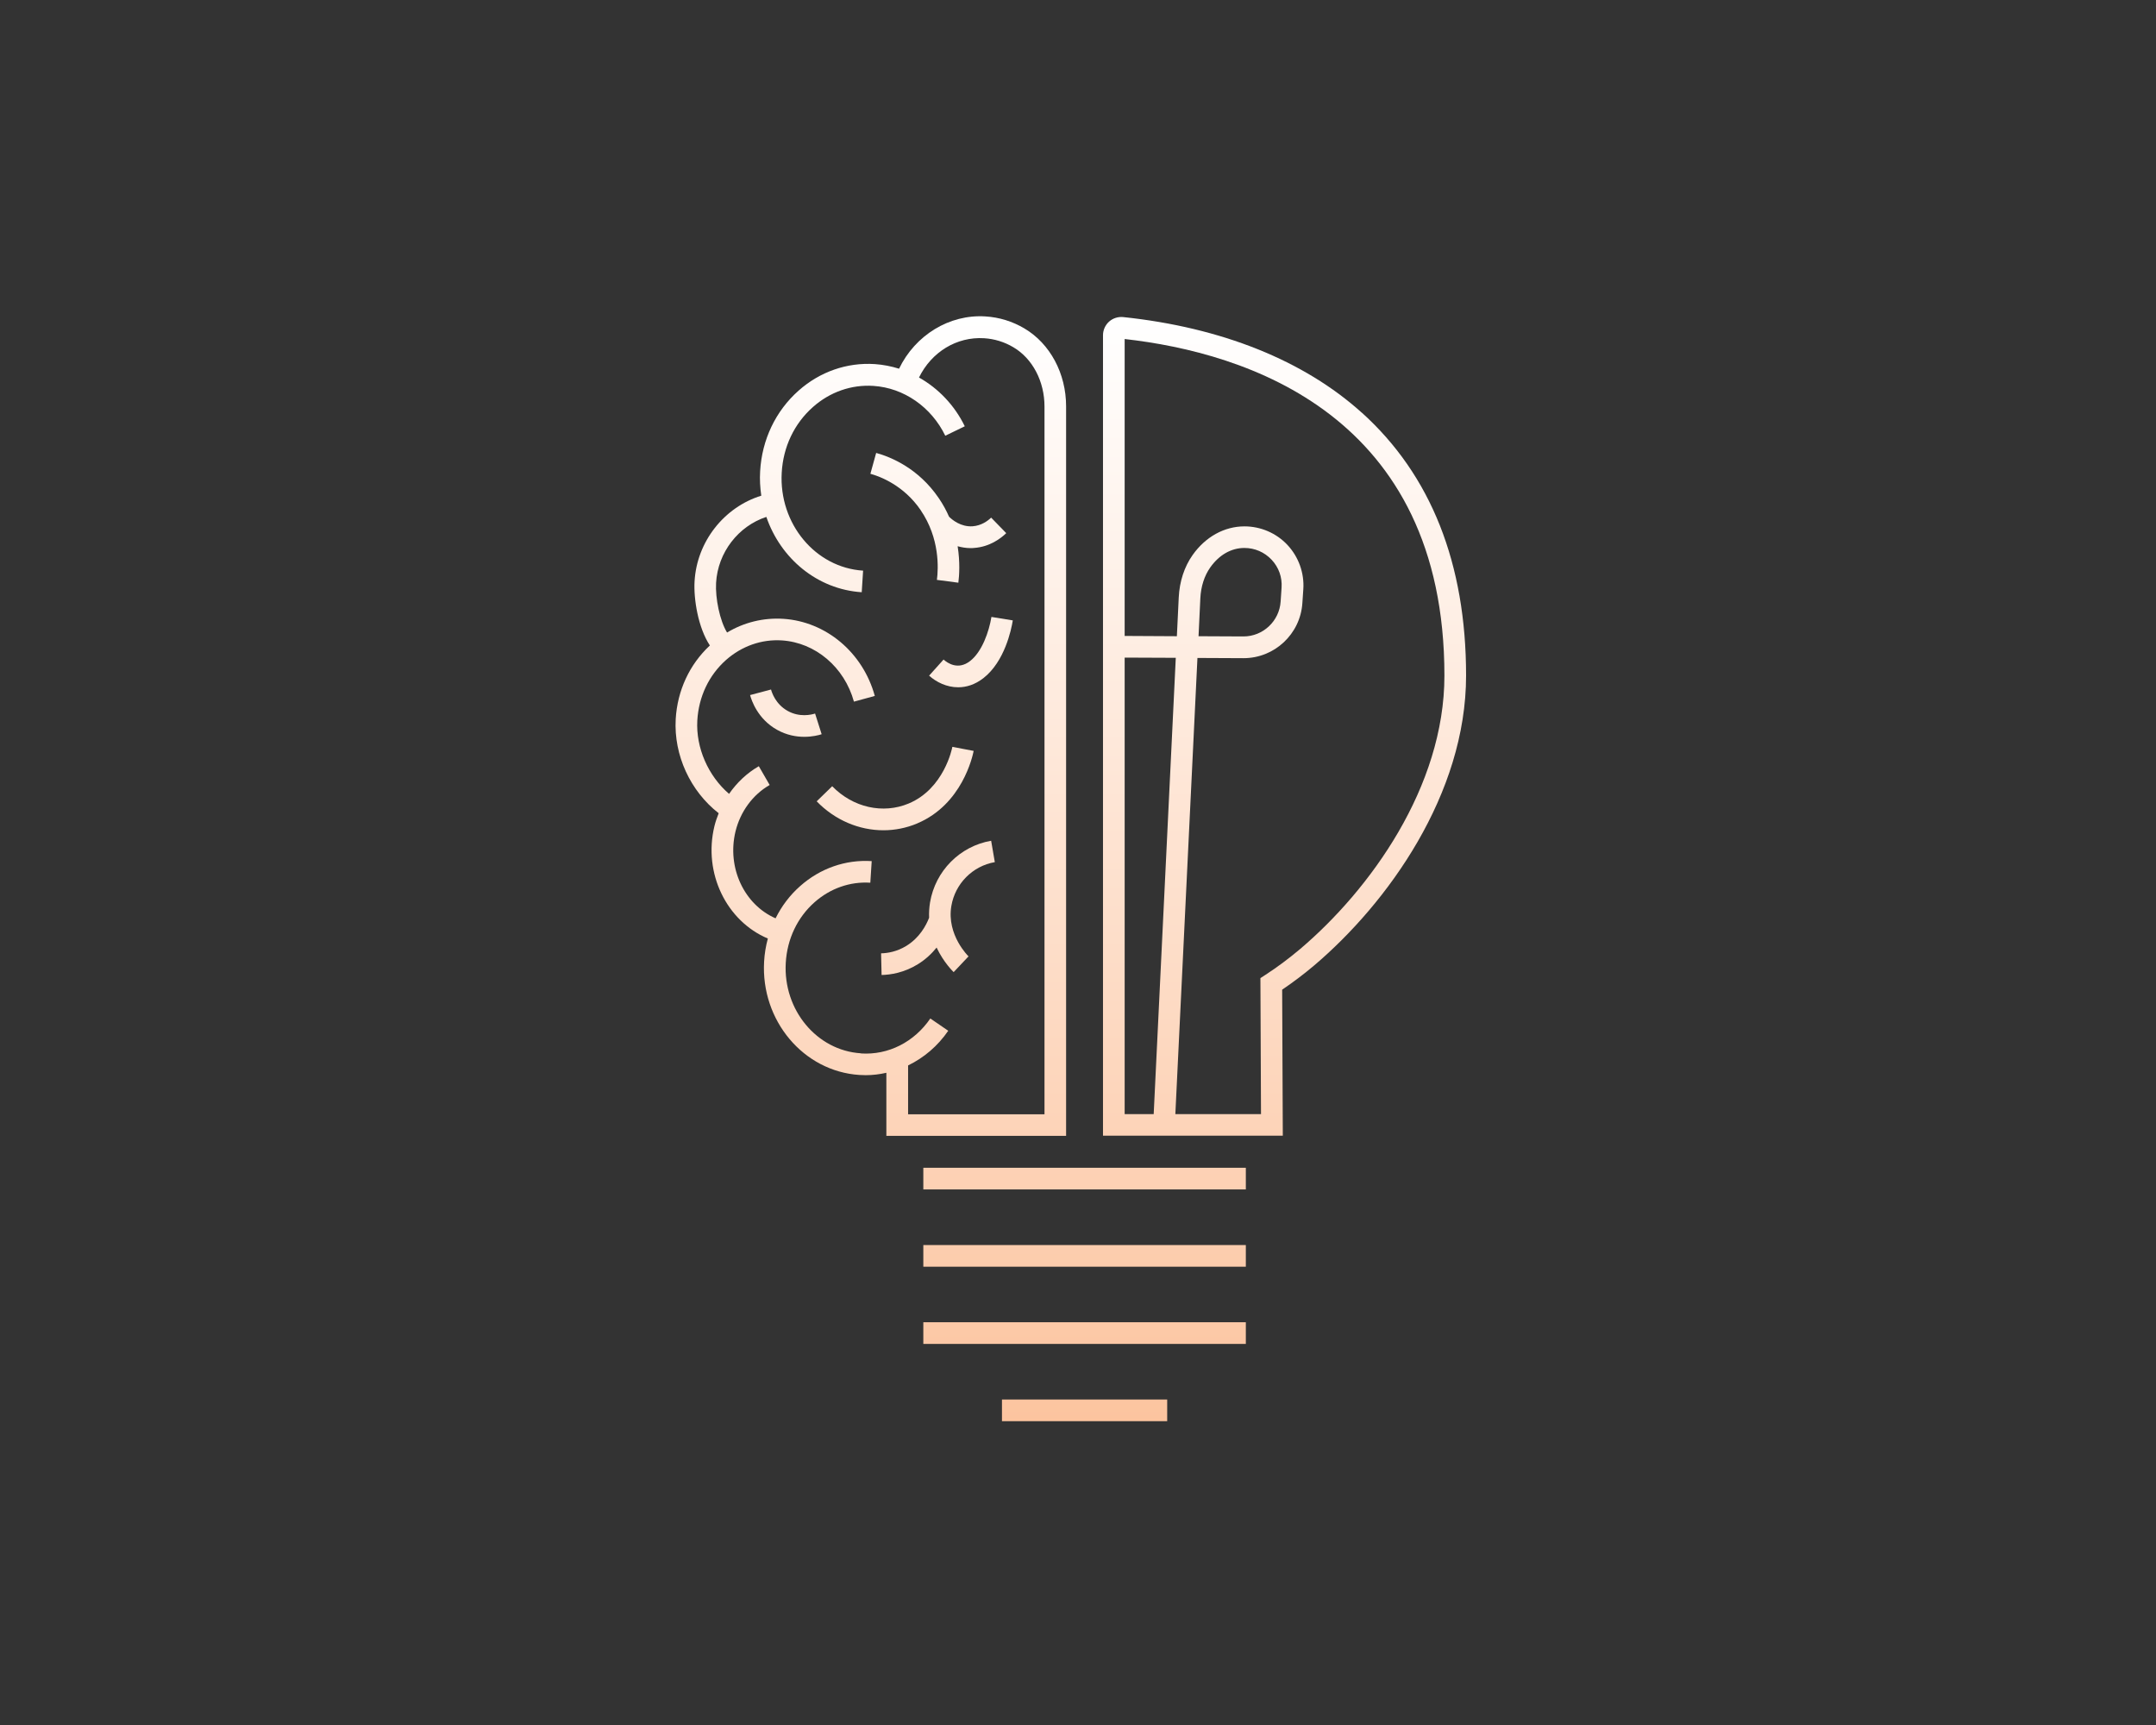 <svg width="150" height="120" viewBox="0 0 150 120" fill="none" xmlns="http://www.w3.org/2000/svg">
<rect x="0" y="0" width="150" height="120" fill="#333333" stroke="none"/>
<path d="M86.677 81.236H64.239V82.743H86.677V81.236Z" fill="url(#paint0_linear_552_20022)"/>
<path d="M86.677 86.612H64.239V88.119H86.677V86.612Z" fill="url(#paint1_linear_552_20022)"/>
<path d="M86.677 91.982H64.239V93.49H86.677V91.982Z" fill="url(#paint2_linear_552_20022)"/>
<path d="M81.205 97.358H69.71V98.865H81.205V97.358Z" fill="url(#paint3_linear_552_20022)"/>
<path d="M74.172 28.267C74.172 25.981 73.061 23.906 71.268 22.846C70.434 22.354 69.524 22.072 68.56 22.012C66.043 21.851 63.671 23.323 62.551 25.649C62.008 25.479 61.441 25.368 60.863 25.328C58.924 25.202 57.039 25.86 55.557 27.177C53.96 28.593 53.01 30.588 52.885 32.784C52.849 33.361 52.885 33.929 52.965 34.482C50.388 35.276 48.478 37.672 48.323 40.45C48.252 41.651 48.564 43.656 49.388 44.902C47.971 46.223 47.127 48.032 47.011 50.031C46.871 52.538 48.031 55.04 50.001 56.573C49.885 56.864 49.78 57.165 49.704 57.477C48.911 60.748 50.553 64.079 53.422 65.289C53.282 65.807 53.191 66.344 53.161 66.897C52.93 70.997 55.904 74.529 59.793 74.78C59.938 74.79 60.084 74.795 60.23 74.795C60.717 74.795 61.194 74.735 61.667 74.629V79.015H74.172V28.267ZM59.893 73.273C56.828 73.077 54.482 70.258 54.668 66.983C54.764 65.325 55.472 63.827 56.668 62.767C57.758 61.803 59.135 61.315 60.551 61.406L60.647 59.904C58.828 59.788 57.06 60.406 55.668 61.642C54.95 62.275 54.377 63.039 53.96 63.883C51.789 62.938 50.559 60.371 51.171 57.839C51.508 56.462 52.372 55.281 53.548 54.608L52.794 53.302C51.97 53.774 51.267 54.442 50.724 55.226C49.277 53.985 48.408 52.026 48.514 50.127C48.609 48.469 49.318 46.972 50.513 45.911C51.603 44.947 52.985 44.459 54.397 44.55C56.733 44.701 58.748 46.409 59.411 48.81L60.863 48.413C60.034 45.394 57.472 43.239 54.492 43.048C53.111 42.962 51.764 43.294 50.584 44.002C50.076 43.173 49.76 41.611 49.82 40.546C49.941 38.426 51.372 36.597 53.317 35.959C54.312 38.853 56.859 40.998 59.953 41.199L60.049 39.697C56.728 39.486 54.186 36.431 54.387 32.884C54.487 31.09 55.256 29.468 56.557 28.317C57.738 27.267 59.235 26.745 60.767 26.845C62.877 26.981 64.792 28.307 65.766 30.312L67.123 29.654C66.409 28.187 65.279 27.016 63.938 26.262C64.807 24.489 66.56 23.409 68.469 23.529C69.193 23.575 69.876 23.785 70.504 24.157C71.841 24.946 72.669 26.529 72.669 28.282V77.518H63.179V74.117C64.269 73.589 65.239 72.775 65.972 71.705L64.726 70.851C63.601 72.494 61.802 73.408 59.898 73.283L59.893 73.273Z" fill="url(#paint4_linear_552_20022)"/>
<path d="M64.058 35.497C65.39 37.451 65.289 39.536 65.184 40.34L66.676 40.536C66.741 40.028 66.801 39.104 66.626 37.999C66.902 38.074 67.198 38.129 67.525 38.129C67.6 38.129 67.675 38.129 67.756 38.119C68.871 38.044 69.645 37.441 70.007 37.089L68.957 36.009C68.746 36.215 68.293 36.567 67.66 36.612C66.847 36.662 66.249 36.165 66.028 35.944C65.837 35.512 65.606 35.08 65.309 34.648C63.897 32.573 61.978 31.789 60.958 31.508L60.556 32.959C61.215 33.14 62.873 33.753 64.058 35.492V35.497Z" fill="url(#paint5_linear_552_20022)"/>
<path d="M63.812 57.281C66.942 55.965 67.665 52.614 67.741 52.237L66.259 51.955C66.239 52.076 65.676 54.864 63.224 55.894C61.431 56.648 59.341 56.176 57.899 54.694L56.819 55.744C58.095 57.06 59.773 57.758 61.461 57.758C62.255 57.758 63.053 57.602 63.807 57.286L63.812 57.281Z" fill="url(#paint6_linear_552_20022)"/>
<path d="M67.49 45.987C66.656 46.635 65.922 46.127 65.646 45.881L64.641 47.002C65.144 47.454 65.867 47.811 66.666 47.811C67.228 47.811 67.831 47.63 68.414 47.178C69.896 46.027 70.359 43.811 70.464 43.158L68.977 42.917C68.811 43.932 68.324 45.344 67.49 45.987Z" fill="url(#paint7_linear_552_20022)"/>
<path d="M65.163 65.917C65.651 66.952 66.304 67.58 66.349 67.626L67.384 66.53C67.384 66.53 65.847 65.048 66.188 63.029C66.45 61.471 67.665 60.245 69.213 59.974L68.957 58.487C66.781 58.864 65.073 60.587 64.706 62.777C64.646 63.149 64.626 63.506 64.641 63.842C64.435 64.375 63.983 65.229 63.063 65.797C62.395 66.209 61.737 66.309 61.3 66.319L61.335 67.826C61.958 67.811 62.898 67.671 63.857 67.078C64.41 66.736 64.832 66.329 65.168 65.912L65.163 65.917Z" fill="url(#paint8_linear_552_20022)"/>
<path d="M56.703 49.639C56.467 49.715 55.633 49.926 54.789 49.448C53.97 48.986 53.704 48.197 53.643 47.966L52.186 48.353C52.287 48.73 52.719 50.016 54.055 50.765C54.734 51.147 55.407 51.257 55.959 51.257C56.512 51.257 56.974 51.142 57.165 51.076L56.708 49.639H56.703Z" fill="url(#paint9_linear_552_20022)"/>
<path d="M94.75 28.714C90.721 25.077 84.978 22.776 78.141 22.057C77.784 22.022 77.427 22.138 77.161 22.374C76.895 22.615 76.739 22.962 76.739 23.318V79.005H89.249L89.204 68.846C89.972 68.329 90.721 67.761 91.429 67.163C96.539 62.828 102 55.256 102 46.997C102 39.204 99.558 33.05 94.75 28.709V28.714ZM78.246 45.746L81.803 45.761L80.266 77.503H78.246V45.746ZM90.455 66.018C89.686 66.666 88.877 67.274 88.038 67.817L87.691 68.043L87.732 77.503H81.773L83.31 45.771L86.496 45.786H86.516C88.671 45.786 90.47 44.108 90.61 41.953L90.676 40.988C90.751 39.862 90.349 38.742 89.576 37.913C88.802 37.084 87.712 36.617 86.581 36.617C85.179 36.617 83.868 37.345 82.974 38.611C82.396 39.43 82.064 40.45 82.009 41.556L81.879 44.259L78.246 44.239V23.584C86.682 24.529 100.493 28.845 100.493 47.002C100.493 54.749 95.308 61.903 90.455 66.018ZM83.386 44.264L83.511 41.626C83.552 40.802 83.788 40.058 84.2 39.476C84.818 38.601 85.662 38.119 86.576 38.119C87.3 38.119 87.973 38.41 88.47 38.938C88.968 39.466 89.214 40.159 89.163 40.882L89.098 41.847C89.008 43.209 87.872 44.274 86.511 44.274H86.496L83.376 44.259L83.386 44.264Z" fill="url(#paint10_linear_552_20022)"/>
<defs>
<linearGradient id="paint0_linear_552_20022" x1="74.5" y1="22" x2="74.5" y2="98.865" gradientUnits="userSpaceOnUse">
<stop stop-color="white"/>
<stop offset="1" stop-color="#FCC49F"/>
</linearGradient>
<linearGradient id="paint1_linear_552_20022" x1="74.5" y1="22" x2="74.5" y2="98.865" gradientUnits="userSpaceOnUse">
<stop stop-color="white"/>
<stop offset="1" stop-color="#FCC49F"/>
</linearGradient>
<linearGradient id="paint2_linear_552_20022" x1="74.5" y1="22" x2="74.5" y2="98.865" gradientUnits="userSpaceOnUse">
<stop stop-color="white"/>
<stop offset="1" stop-color="#FCC49F"/>
</linearGradient>
<linearGradient id="paint3_linear_552_20022" x1="74.5" y1="22" x2="74.5" y2="98.865" gradientUnits="userSpaceOnUse">
<stop stop-color="white"/>
<stop offset="1" stop-color="#FCC49F"/>
</linearGradient>
<linearGradient id="paint4_linear_552_20022" x1="74.5" y1="22" x2="74.5" y2="98.865" gradientUnits="userSpaceOnUse">
<stop stop-color="white"/>
<stop offset="1" stop-color="#FCC49F"/>
</linearGradient>
<linearGradient id="paint5_linear_552_20022" x1="74.5" y1="22" x2="74.5" y2="98.865" gradientUnits="userSpaceOnUse">
<stop stop-color="white"/>
<stop offset="1" stop-color="#FCC49F"/>
</linearGradient>
<linearGradient id="paint6_linear_552_20022" x1="74.5" y1="22" x2="74.5" y2="98.865" gradientUnits="userSpaceOnUse">
<stop stop-color="white"/>
<stop offset="1" stop-color="#FCC49F"/>
</linearGradient>
<linearGradient id="paint7_linear_552_20022" x1="74.5" y1="22" x2="74.5" y2="98.865" gradientUnits="userSpaceOnUse">
<stop stop-color="white"/>
<stop offset="1" stop-color="#FCC49F"/>
</linearGradient>
<linearGradient id="paint8_linear_552_20022" x1="74.5" y1="22" x2="74.5" y2="98.865" gradientUnits="userSpaceOnUse">
<stop stop-color="white"/>
<stop offset="1" stop-color="#FCC49F"/>
</linearGradient>
<linearGradient id="paint9_linear_552_20022" x1="74.5" y1="22" x2="74.5" y2="98.865" gradientUnits="userSpaceOnUse">
<stop stop-color="white"/>
<stop offset="1" stop-color="#FCC49F"/>
</linearGradient>
<linearGradient id="paint10_linear_552_20022" x1="74.5" y1="22" x2="74.5" y2="98.865" gradientUnits="userSpaceOnUse">
<stop stop-color="white"/>
<stop offset="1" stop-color="#FCC49F"/>
</linearGradient>
</defs>
</svg>
